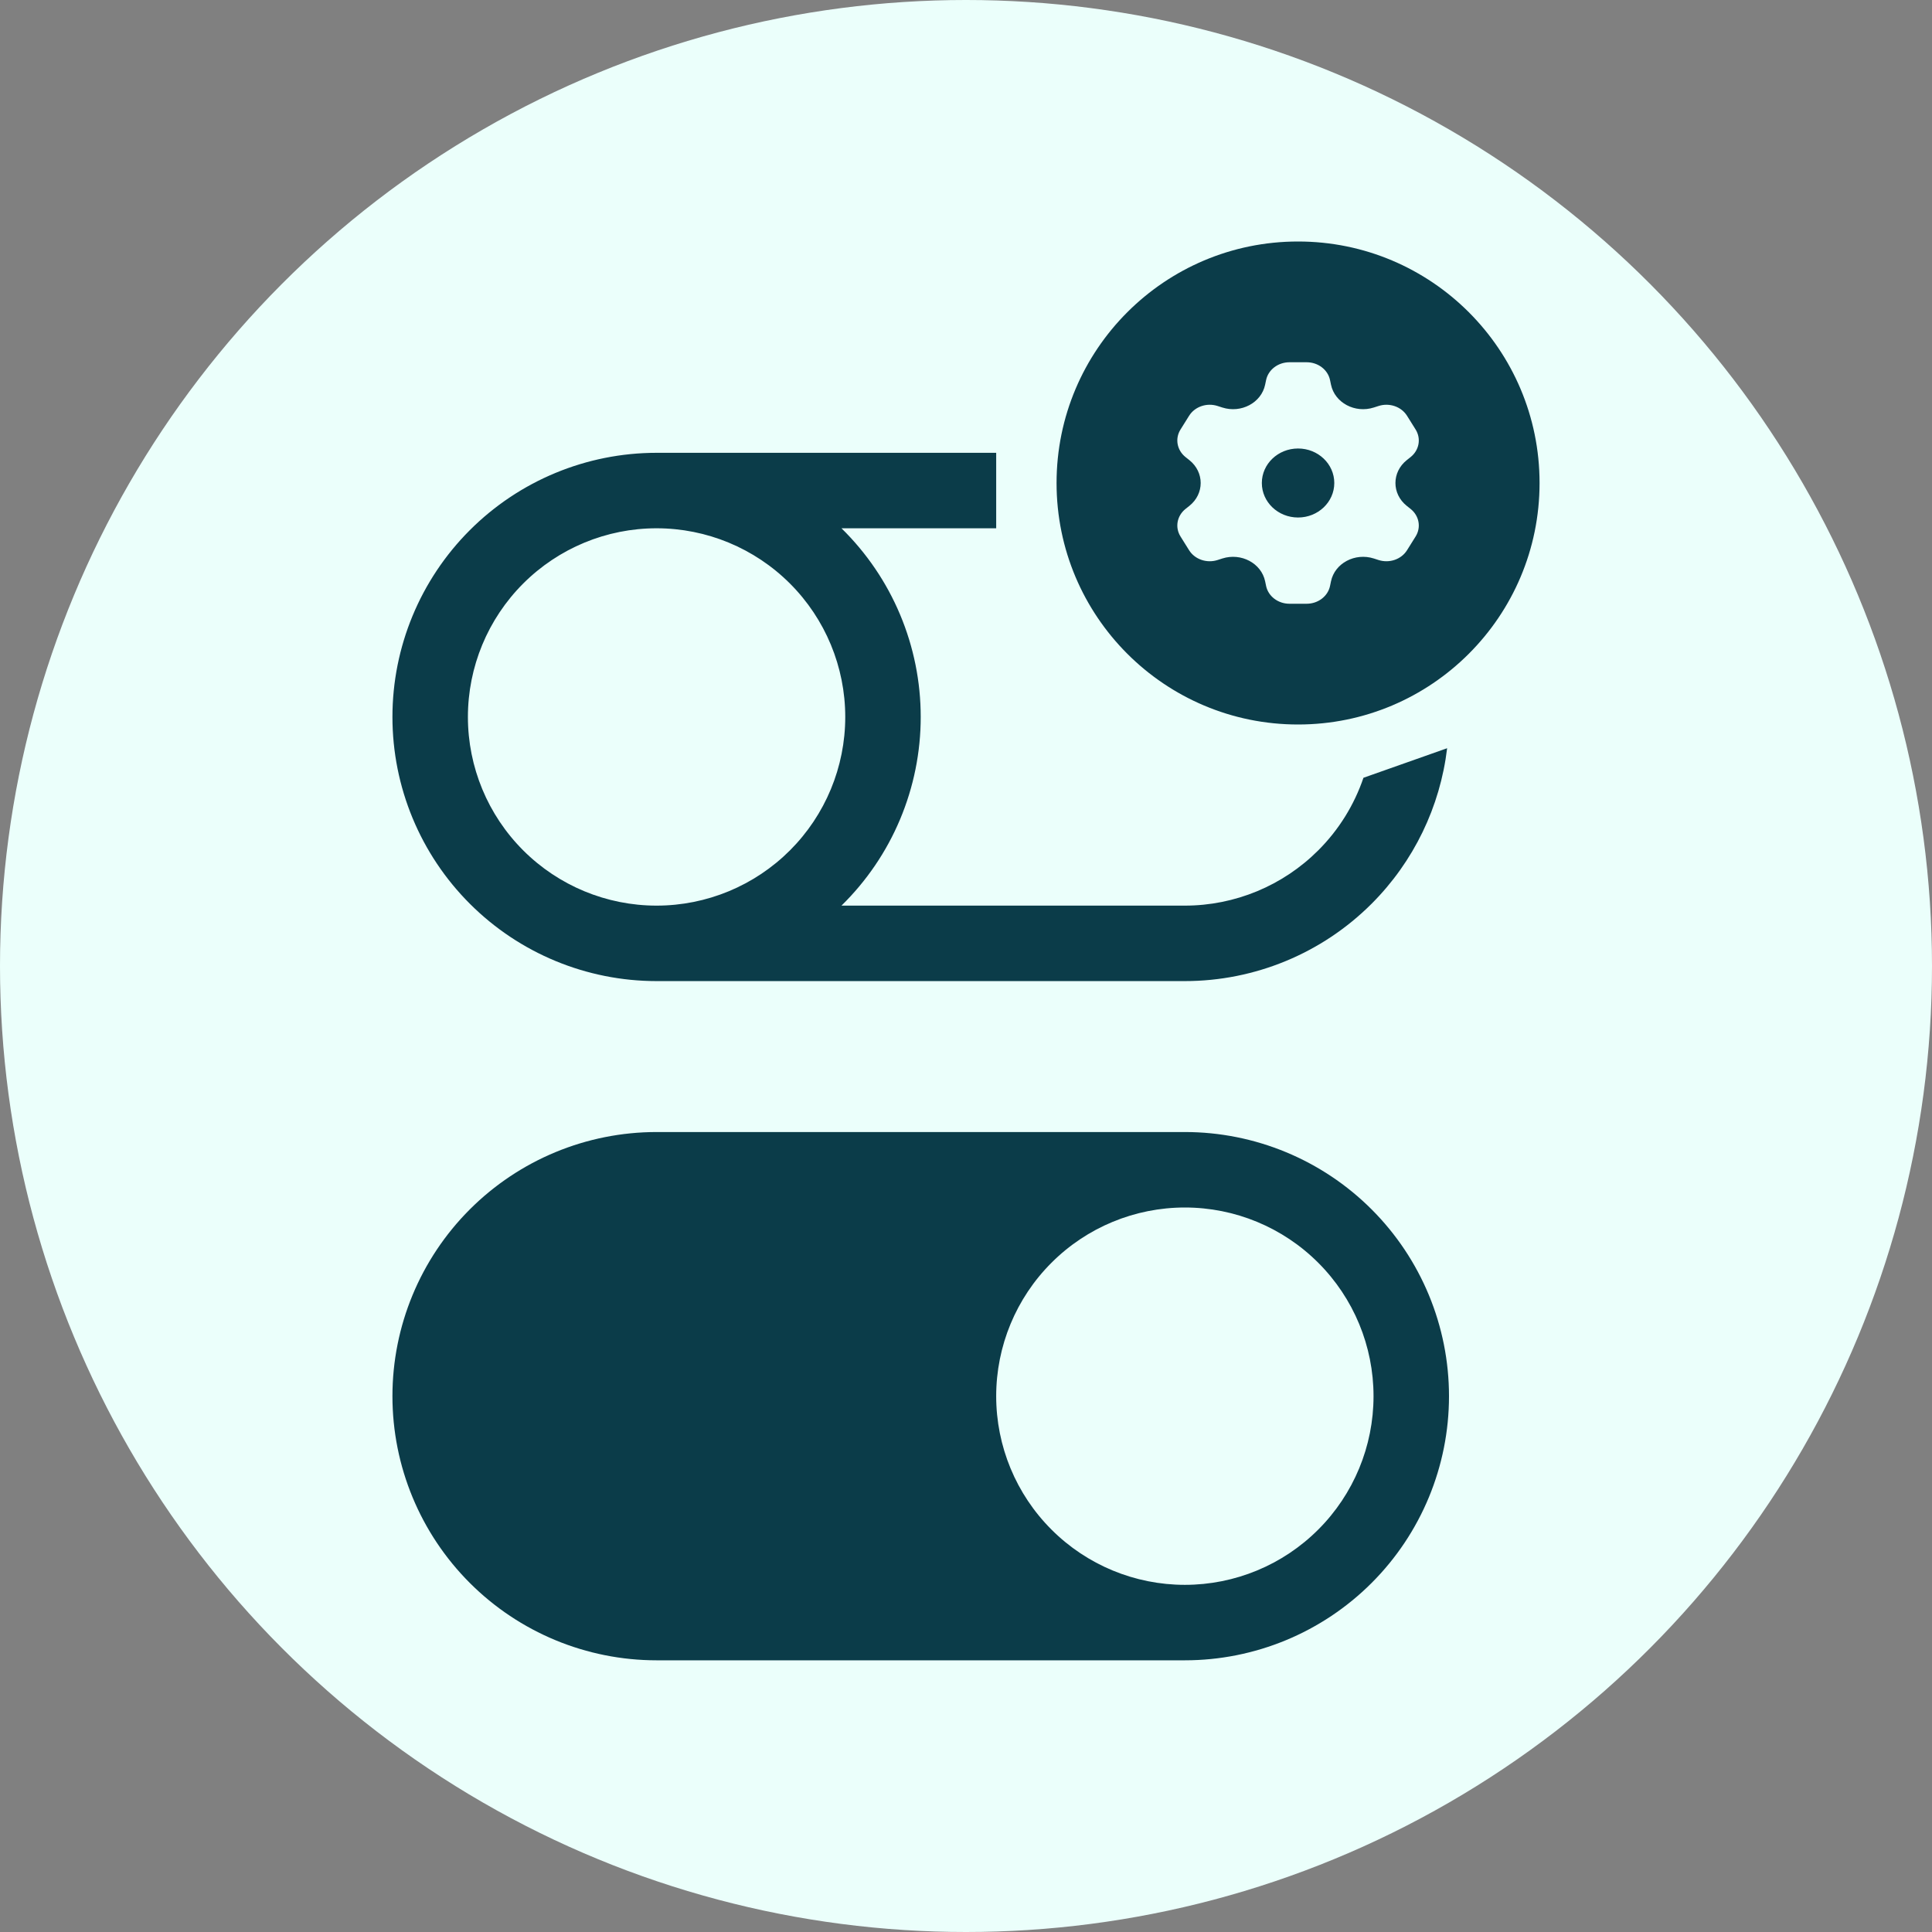 <svg width="64" height="64" viewBox="0 0 64 64" fill="none" xmlns="http://www.w3.org/2000/svg">
  <rect x="0" y="0" width="64" height="64" fill="#808080" stroke="none"/>
  <circle cx="32" cy="32" r="32" fill="#EBFFFB"/>
  <path fill-rule="evenodd" clip-rule="evenodd" d="M51 16C51 20.418 47.418 24 43 24C38.582 24 35 20.418 35 16C35 11.582 38.582 8 43 8C47.418 8 51 11.582 51 16ZM43.285 12C43.663 12 43.988 12.248 44.059 12.591L44.091 12.743C44.215 13.342 44.886 13.7 45.51 13.499L45.669 13.448C46.025 13.334 46.42 13.47 46.609 13.772L46.894 14.228C47.083 14.53 47.013 14.914 46.727 15.142L46.6 15.243C46.101 15.642 46.101 16.358 46.6 16.757L46.727 16.858C47.013 17.086 47.083 17.47 46.894 17.772L46.609 18.228C46.42 18.53 46.025 18.666 45.668 18.552L45.51 18.501C44.886 18.301 44.215 18.658 44.091 19.257L44.059 19.41C43.988 19.752 43.663 20 43.285 20H42.715C42.337 20 42.012 19.752 41.941 19.41L41.909 19.257C41.785 18.658 41.114 18.301 40.49 18.501L40.332 18.552C39.975 18.666 39.58 18.53 39.391 18.228L39.106 17.772C38.917 17.47 38.987 17.086 39.273 16.858L39.4 16.757C39.899 16.358 39.899 15.642 39.4 15.243L39.273 15.142C38.987 14.914 38.917 14.53 39.106 14.228L39.391 13.772C39.58 13.47 39.975 13.334 40.331 13.448L40.49 13.499C41.114 13.7 41.785 13.342 41.909 12.743L41.941 12.591C42.012 12.248 42.337 12 42.715 12H43.285ZM43 17.143C43.663 17.143 44.2 16.631 44.2 16C44.2 15.369 43.663 14.857 43 14.857C42.337 14.857 41.8 15.369 41.8 16C41.8 16.631 42.337 17.143 43 17.143ZM21.75 15H33V17.5H27.875C28.706 18.315 29.367 19.287 29.817 20.36C30.268 21.434 30.5 22.586 30.5 23.75C30.5 24.914 30.268 26.066 29.817 27.14C29.367 28.213 28.706 29.185 27.875 30H39.25C40.908 30 42.497 29.341 43.669 28.169C44.352 27.487 44.861 26.662 45.166 25.765L47.938 24.786C47.707 26.725 46.832 28.542 45.437 29.937C43.796 31.578 41.571 32.5 39.25 32.5H21.75C19.429 32.5 17.204 31.578 15.563 29.937C13.922 28.296 13 26.071 13 23.75C13 21.429 13.922 19.204 15.563 17.563C17.204 15.922 19.429 15 21.75 15ZM21.75 37.5C19.429 37.5 17.204 38.422 15.563 40.063C13.922 41.704 13 43.929 13 46.25C13 48.571 13.922 50.796 15.563 52.437C17.204 54.078 19.429 55 21.75 55H39.25C41.571 55 43.796 54.078 45.437 52.437C47.078 50.796 48 48.571 48 46.25C48 43.929 47.078 41.704 45.437 40.063C43.796 38.422 41.571 37.5 39.25 37.5H21.75ZM39.25 52.5C37.592 52.5 36.003 51.842 34.831 50.669C33.658 49.497 33 47.908 33 46.25C33 44.592 33.658 43.003 34.831 41.831C36.003 40.658 37.592 40 39.25 40C40.908 40 42.497 40.658 43.669 41.831C44.842 43.003 45.5 44.592 45.5 46.25C45.5 47.908 44.842 49.497 43.669 50.669C42.497 51.842 40.908 52.5 39.25 52.5ZM21.75 17.5C20.092 17.5 18.503 18.159 17.331 19.331C16.159 20.503 15.5 22.092 15.5 23.75C15.5 25.408 16.159 26.997 17.331 28.169C18.503 29.341 20.092 30 21.75 30C23.408 30 24.997 29.341 26.169 28.169C27.341 26.997 28 25.408 28 23.75C28 22.092 27.341 20.503 26.169 19.331C24.997 18.159 23.408 17.5 21.75 17.5Z" fill="#0B3C49"/>
</svg>
